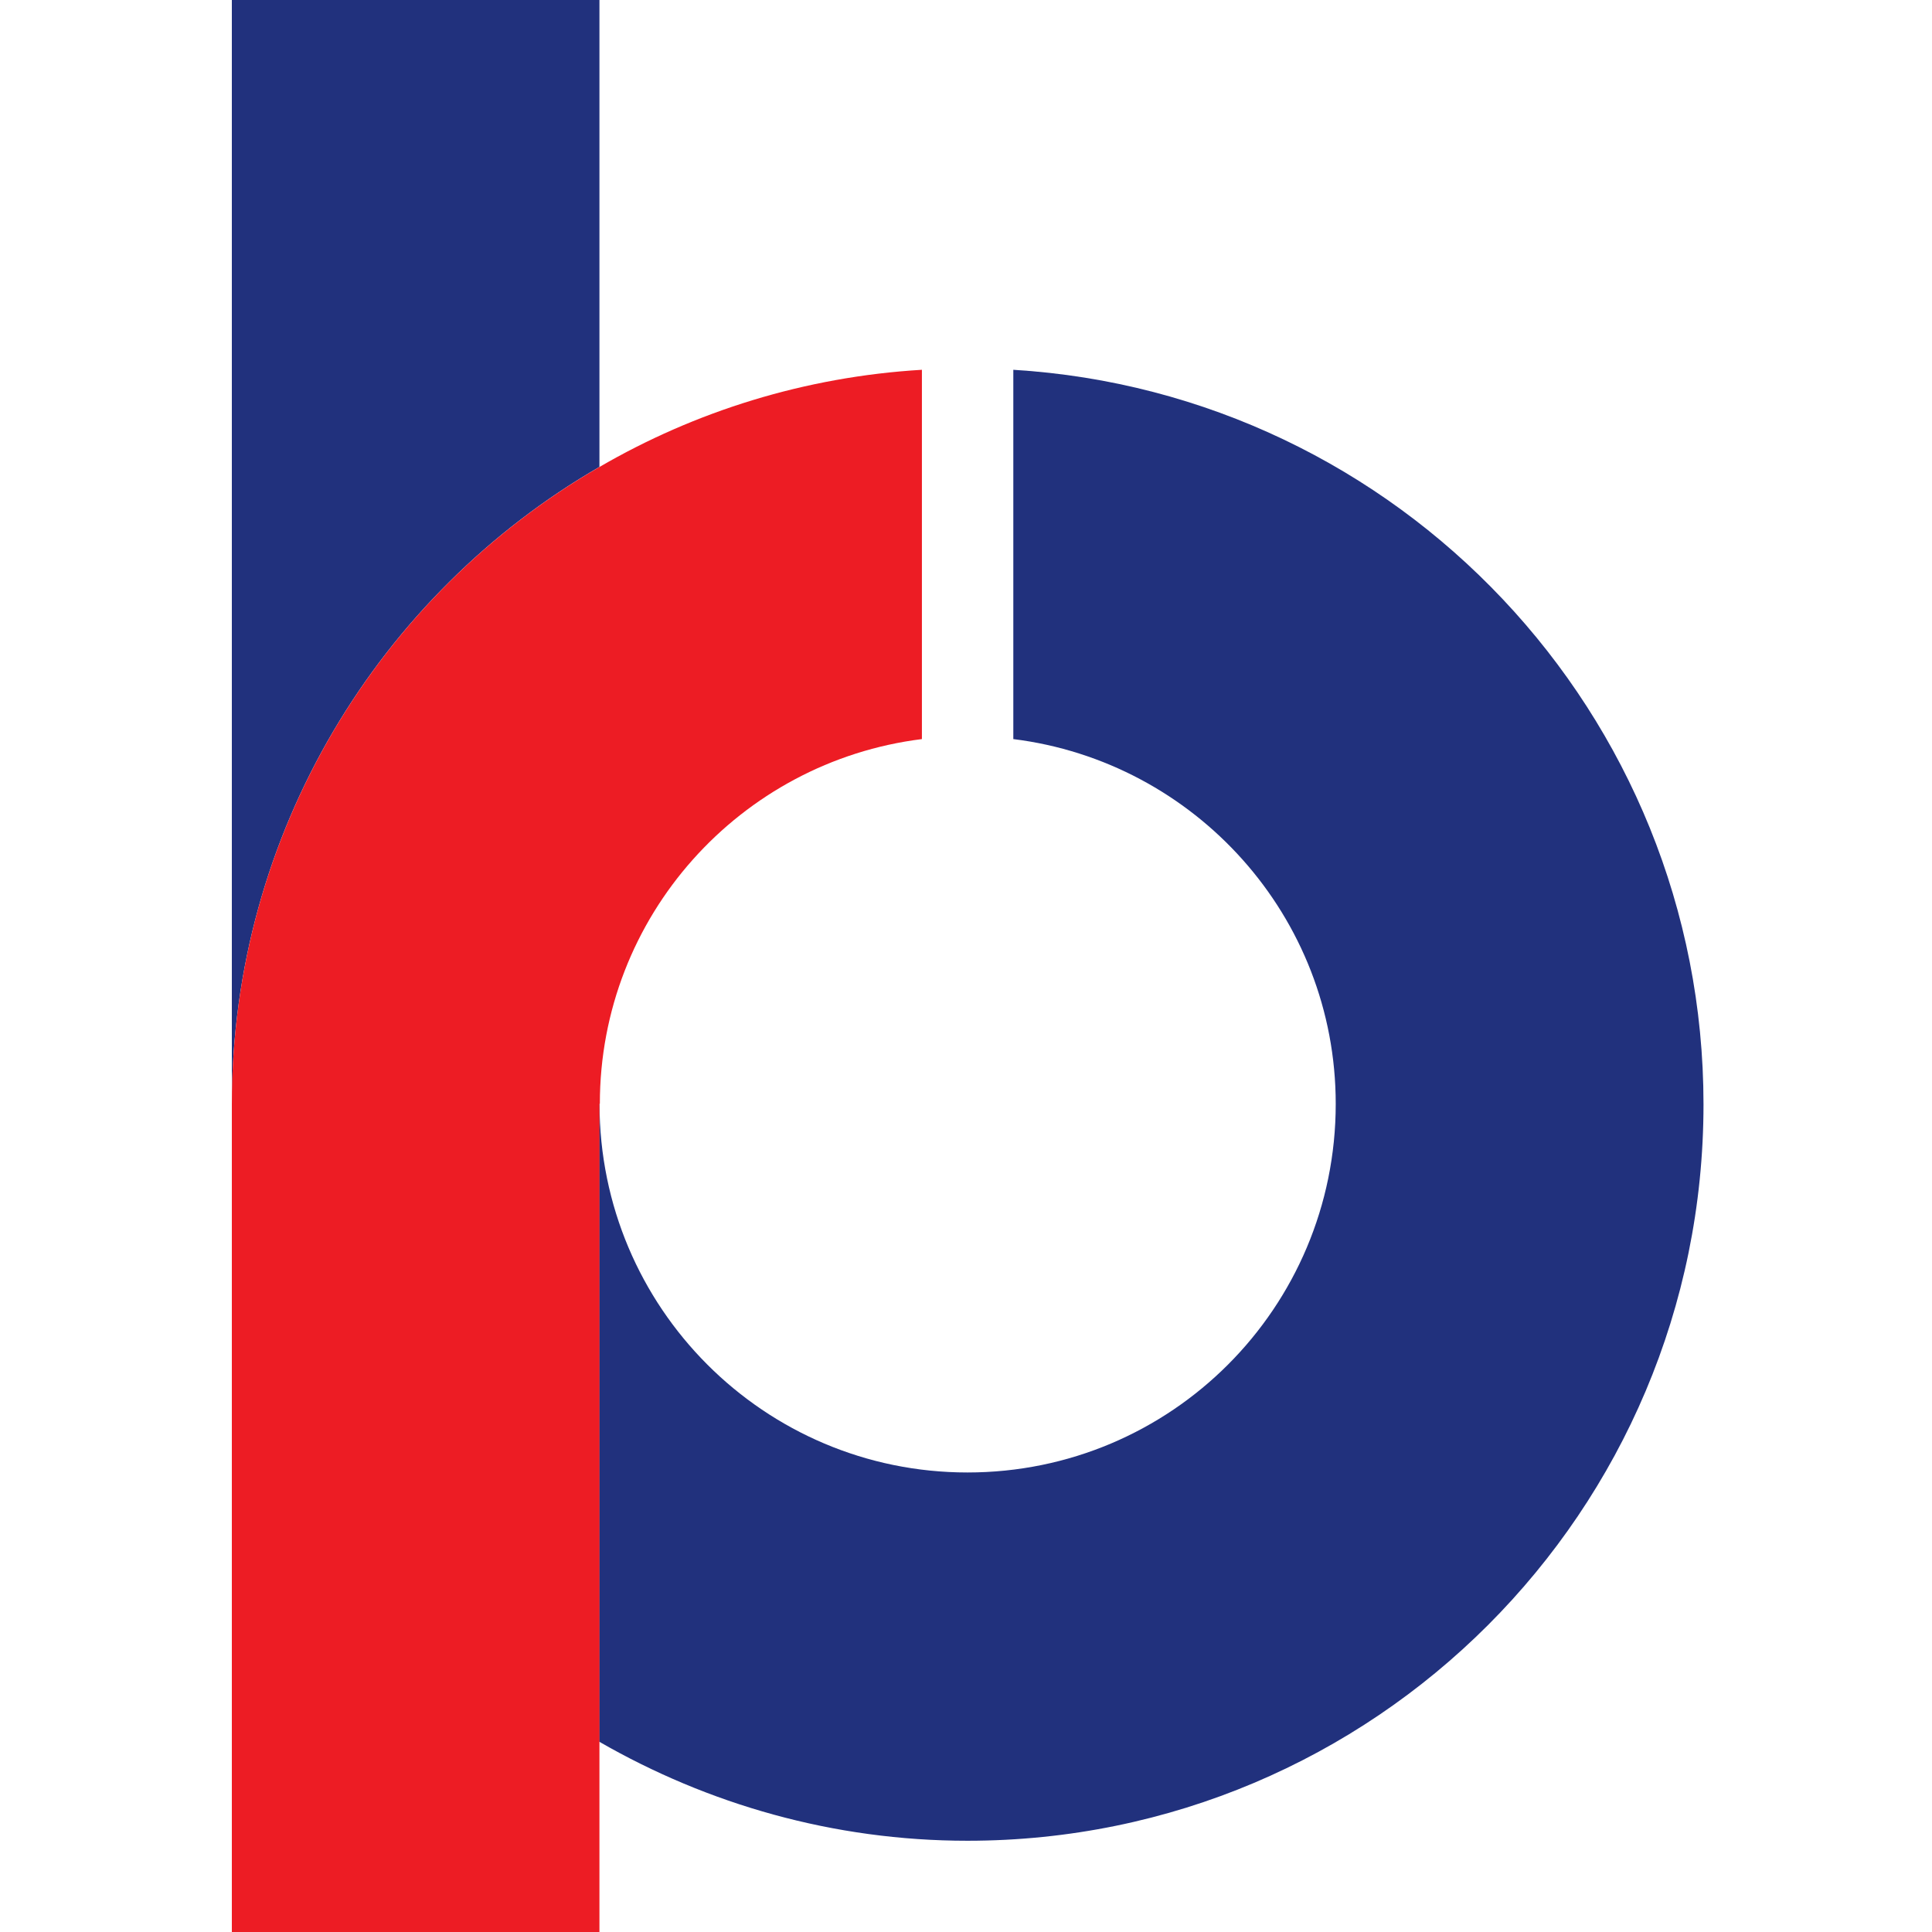 <svg width="100" height="100" viewBox="0 0 100 100" fill="none" xmlns="http://www.w3.org/2000/svg">
<g clip-path="url(#clip0_102_8)">
<path d="M31.027 24.166V0H12V57.155C12 43.086 19.661 30.738 31.027 24.166Z" fill="#21317D"/>
<path d="M52.449 19.14V38.255C61.847 39.425 69.137 47.433 69.137 57.137C69.137 67.689 60.617 76.215 50.077 76.215C39.571 76.215 31.031 67.689 31.031 57.137H31.01V90.147C36.625 93.383 43.139 95.277 50.077 95.277C71.121 95.277 88.173 78.221 88.173 57.16C88.173 36.928 72.386 20.356 52.449 19.14Z" fill="#21317D"/>
<path d="M31.027 24.171C19.661 30.743 12 43.09 12 57.16V92.371V100.005H31.027V95.014V90.145V57.137H31.048C31.048 47.433 38.317 39.427 47.718 38.255V19.14C41.663 19.501 35.975 21.294 31.027 24.171Z" fill="#ED1C24"/>
</g>
<defs>
<clipPath id="clip0_102_8">
<rect width="100" height="100" fill="white"/>
</clipPath>
</defs>
</svg>
